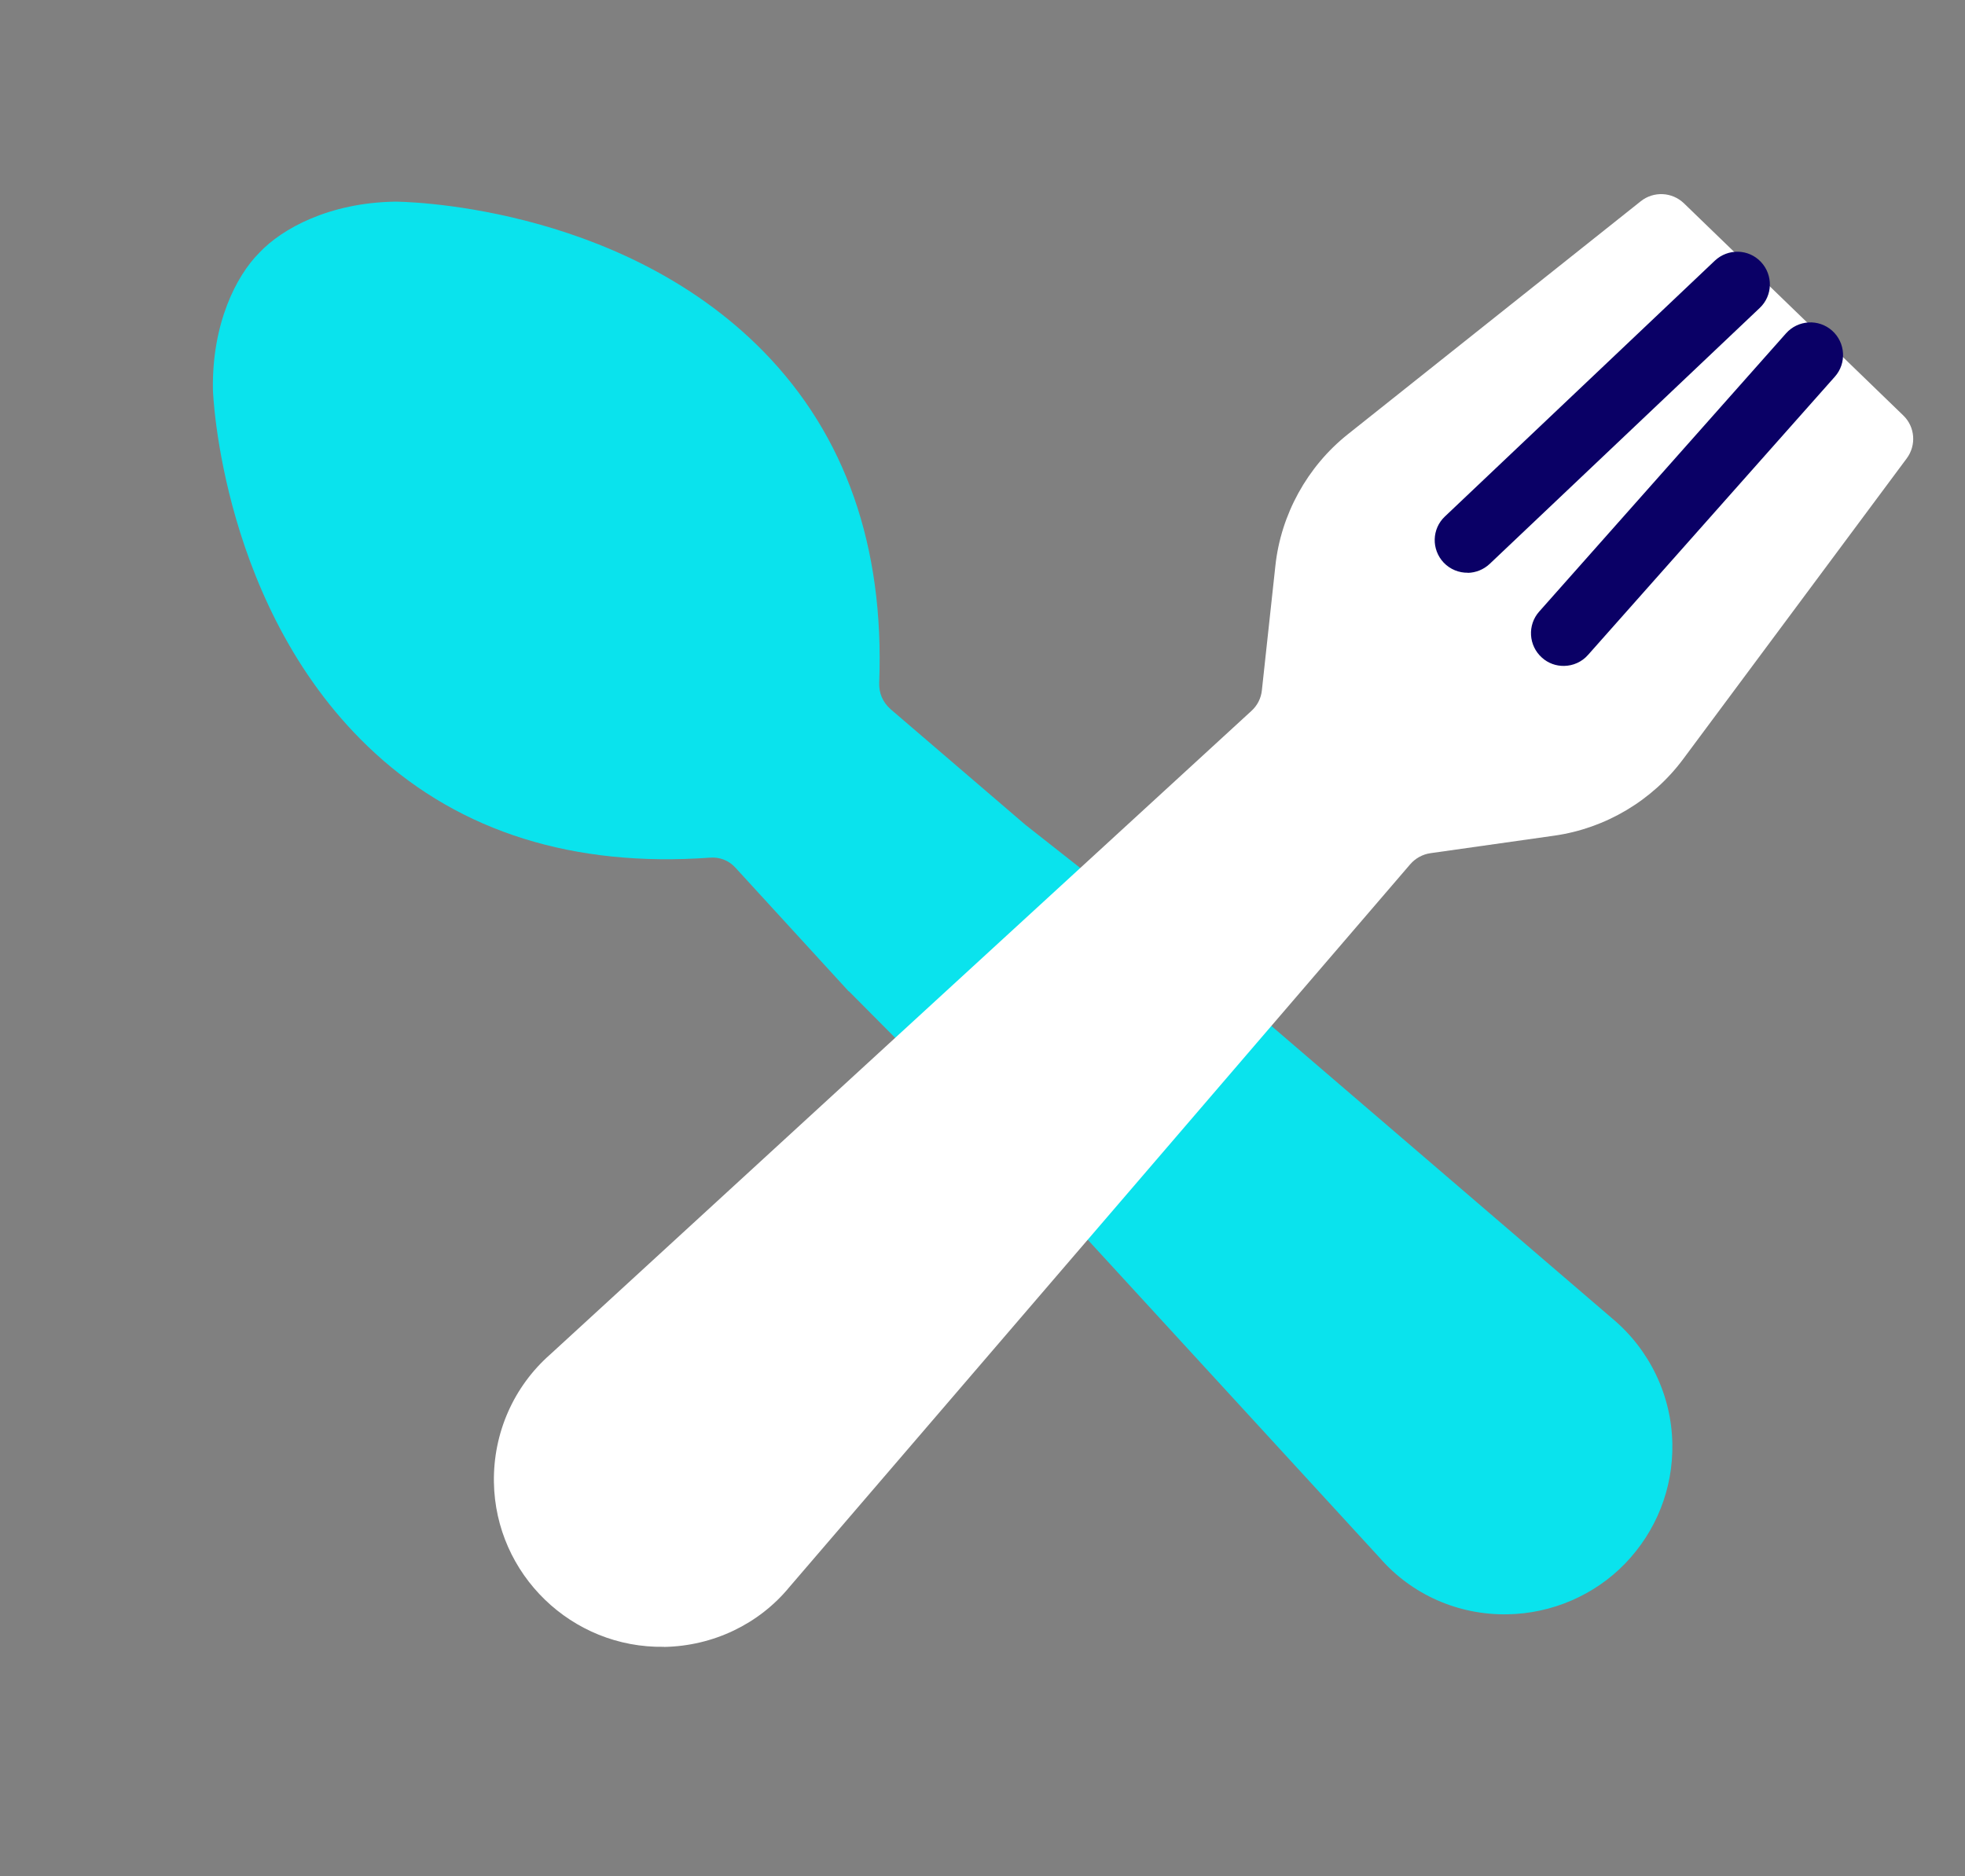 <svg width="133" height="127" viewBox="0 0 133 127" fill="none" xmlns="http://www.w3.org/2000/svg">
<rect x="0" y="0" width="133" height="127" fill="#808080" stroke="none"/>
<path d="M57.442 67.104L49.788 58.746C49.333 58.241 48.719 58.002 48.037 58.057C38.831 58.715 31.214 56.326 25.374 50.974C14.949 41.417 14.408 26.508 14.411 26.358C14.341 21.927 15.978 18.676 17.558 17.102C19.086 15.475 22.277 13.728 26.709 13.65C26.854 13.644 41.778 13.688 51.682 23.8C57.225 29.464 59.86 36.998 59.509 46.192C59.476 46.909 59.745 47.53 60.279 48.006L69.404 55.832L78.872 63.284L109.13 89.254C111.649 91.358 113.139 94.456 113.192 97.736C113.246 100.776 112.101 103.656 109.987 105.846C107.926 107.978 105.027 109.228 102.028 109.274C98.707 109.334 95.558 107.943 93.404 105.47L67.01 76.715L57.459 67.1L57.442 67.104Z" fill="#0AE3ED"/>
<path d="M44.95 111.475C38.701 111.581 33.529 106.578 33.43 100.331C33.379 97.011 34.761 93.861 37.239 91.684L84.71 48.115C85.105 47.754 85.356 47.262 85.41 46.725L86.324 38.293C86.697 34.826 88.484 31.587 91.208 29.412L111.059 13.619C111.929 12.93 113.174 12.991 113.974 13.76L128.821 28.121C129.621 28.89 129.72 30.133 129.056 31.029L113.923 51.385C111.84 54.188 108.666 56.075 105.212 56.565L96.813 57.754C96.285 57.83 95.8 58.099 95.45 58.503L53.437 107.421C51.375 109.935 48.269 111.423 44.948 111.482L44.95 111.475Z" fill="white"/>
<path d="M99.353 38.769C98.752 38.78 98.154 38.544 97.713 38.082C96.877 37.193 96.908 35.798 97.797 34.962L116.068 17.645C116.957 16.809 118.352 16.84 119.188 17.73C120.024 18.618 119.992 20.014 119.103 20.849L100.832 38.167C100.413 38.563 99.879 38.765 99.351 38.777L99.353 38.769Z" fill="#0A0066"/>
<path d="M105.869 45.076C105.333 45.086 104.793 44.904 104.366 44.517C103.456 43.707 103.369 42.308 104.18 41.398L120.885 22.566C121.695 21.656 123.087 21.567 124.004 22.38C124.914 23.19 125.001 24.589 124.19 25.499L107.486 44.331C107.062 44.814 106.469 45.066 105.869 45.076Z" fill="#0A0066"/>
</svg>
